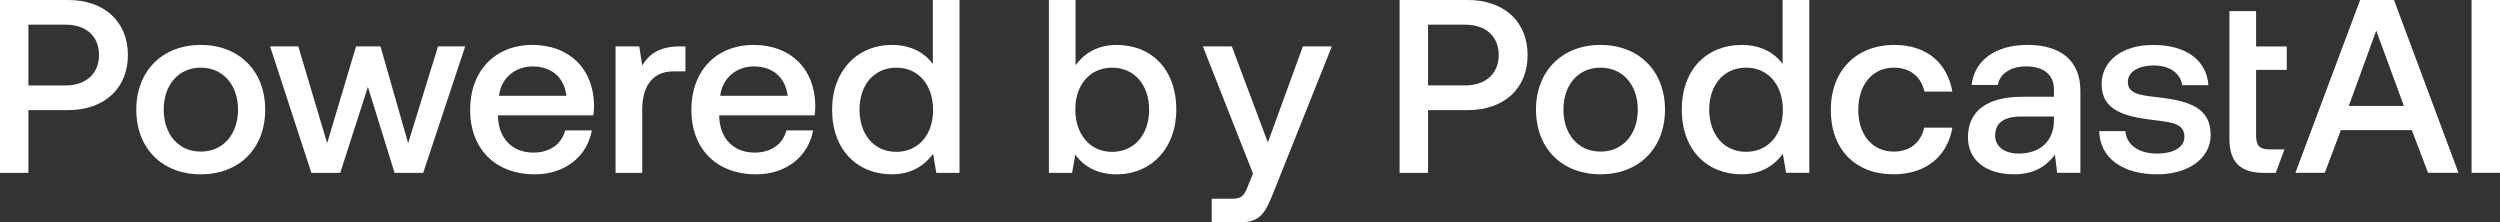 <?xml version="1.0" encoding="UTF-8"?>
<!DOCTYPE svg PUBLIC "-//W3C//DTD SVG 1.1//EN" "http://www.w3.org/Graphics/SVG/1.1/DTD/svg11.dtd">
<svg version="1.1" xmlns="http://www.w3.org/2000/svg" xmlns:xlink="http://www.w3.org/1999/xlink" x="0" y="0" width="900" height="80" viewBox="0, 0, 900, 80">
  <rect x="0" y="0" width="900" height="80" fill="#333333" stroke="none"/>
  <g id="Layer_1">
    <path d="M503.853,0 L528.406,0 C541.399,0 549.937,7.735 549.937,19.824 C549.937,31.912 541.399,39.647 528.406,39.647 L514.088,39.647 L514.088,62.226 L503.853,62.226 L503.853,0 z M514.088,8.892 L514.088,30.755 L527.523,30.755 C534.814,30.755 539.535,26.49 539.535,19.824 C539.535,13.157 534.913,8.892 527.611,8.892 L514.088,8.892 z" fill="#FFFFFF"/>
    <path d="M552.959,39.461 C552.959,25.598 562.301,16.177 576.178,16.177 C590.054,16.177 599.396,25.598 599.396,39.461 C599.396,53.324 590.054,62.746 576.178,62.746 C562.301,62.746 552.959,53.412 552.959,39.461 z M589.612,39.461 C589.612,30.667 584.274,24.353 576.178,24.353 C568.082,24.353 562.831,30.667 562.831,39.461 C562.831,48.255 568.082,54.569 576.178,54.569 C584.274,54.569 589.612,48.255 589.612,39.461 z" fill="#FFFFFF"/>
    <path d="M641.741,0 L651.348,0 L651.348,62.216 L642.987,62.216 L641.829,55.373 C638.895,59.373 634.175,62.746 626.971,62.746 C614.607,62.746 605.441,54.04 605.441,39.461 C605.441,24.882 614.607,16.177 626.971,16.177 C633.91,16.177 638.807,19.02 641.741,23.02 L641.741,0 z M641.829,39.638 C641.829,30.569 636.579,24.353 628.571,24.353 C620.564,24.353 615.313,30.579 615.313,39.461 C615.313,48.343 620.564,54.657 628.571,54.657 C636.579,54.657 641.829,48.432 641.829,39.638 z" fill="#FFFFFF"/>
    <path d="M659.091,39.549 C659.091,25.51 668.169,16.177 681.957,16.177 C693.703,16.177 700.994,22.667 702.859,32.971 L692.81,32.971 C691.564,27.637 687.736,24.353 681.78,24.353 C674.037,24.353 668.973,30.579 668.973,39.549 C668.973,48.52 674.047,54.569 681.78,54.569 C687.648,54.569 691.564,51.196 692.722,45.951 L702.859,45.951 C701.083,56.265 693.34,62.746 681.682,62.746 C667.894,62.746 659.081,53.775 659.081,39.549 L659.091,39.549 z" fill="#FFFFFF"/>
    <path d="M748.942,32.706 L748.942,62.216 L740.581,62.216 L739.777,55.726 C736.666,59.814 732.309,62.746 725.096,62.746 C715.135,62.746 708.462,57.853 708.462,49.412 C708.462,40.079 715.224,34.834 728.03,34.834 L739.414,34.834 L739.414,32.079 C739.414,27.01 735.763,23.902 729.453,23.902 C723.761,23.902 719.934,26.569 719.228,30.569 L709.797,30.569 C710.778,21.677 718.423,16.167 729.905,16.167 C742.005,16.167 748.942,21.941 748.942,32.696 L748.942,32.706 z M739.423,43.549 L739.423,41.951 L727.5,41.951 C721.543,41.951 718.246,44.177 718.246,48.795 C718.246,52.618 721.445,55.285 726.696,55.285 C734.703,55.285 739.325,50.579 739.414,43.549 L739.423,43.549 z" fill="#FFFFFF"/>
    <path d="M765.134,47.197 C765.488,51.902 769.58,55.285 776.518,55.285 C782.475,55.285 786.39,52.971 786.39,49.334 C786.39,44.442 782.21,44.089 775.184,43.196 C764.772,41.951 756.587,39.726 756.587,30.314 C756.587,21.696 764.33,16.098 775.272,16.186 C786.479,16.186 794.398,21.343 795.026,30.677 L785.596,30.677 C785.066,26.5 781.15,23.569 775.458,23.569 C769.767,23.569 766.028,25.883 766.028,29.52 C766.028,33.785 770.385,34.314 776.97,35.03 C787.382,36.275 795.831,38.402 795.831,48.54 C795.831,57.246 787.558,62.755 776.528,62.755 C764.34,62.755 755.979,57.069 755.714,47.206 L765.144,47.206 L765.134,47.197 z" fill="#FFFFFF"/>
    <path d="M826.341,62.216 L849.647,0 L861.836,0 L885.054,62.216 L874.112,62.216 L868.244,46.843 L842.709,46.843 L836.929,62.216 L826.341,62.216 z M845.555,38.128 L865.398,38.128 L855.437,11.02 L845.565,38.128 L845.555,38.128 z" fill="#FFFFFF"/>
    <path d="M889.764,0 L900,0 L900,62.216 L889.764,62.216 L889.764,0 z" fill="#FFFFFF"/>
    <path d="M816.91,53.775 C813.524,53.775 812.199,52.441 812.199,48.883 L812.199,25.157 L823.229,25.157 L823.229,16.716 L812.199,16.716 L812.199,4.01 L802.592,4.01 L802.592,49.873 C802.592,58.138 806.242,62.226 814.956,62.226 L819.264,62.226 L822.425,53.784 L816.91,53.784 L816.91,53.775 z" fill="#FFFFFF"/>
    <path d="M0,62.222 L10.222,62.222 L10.222,39.644 L24.534,39.644 C37.511,39.644 46.045,31.822 46.045,19.822 C46.045,7.733 37.511,0 24.534,0 L0,0 z M23.734,8.889 C31.022,8.889 35.645,13.067 35.645,19.822 C35.645,26.489 30.934,30.756 23.645,30.756 L10.222,30.756 L10.222,8.889 z" fill="#FFFFFF"/>
    <path d="M72.267,62.756 C86.134,62.756 95.467,53.422 95.467,39.467 C95.467,25.6 86.134,16.178 72.267,16.178 C58.4,16.178 49.067,25.6 49.067,39.467 C49.067,53.422 58.4,62.756 72.267,62.756 z M72.267,54.578 C64.178,54.578 58.934,48.267 58.934,39.467 C58.934,30.667 64.178,24.356 72.267,24.356 C80.356,24.356 85.689,30.667 85.689,39.467 C85.689,48.267 80.356,54.578 72.267,54.578 z" fill="#FFFFFF"/>
    <path d="M112.089,62.222 L122.489,62.222 L132.445,31.289 L142.045,62.222 L152.356,62.222 L167.467,16.711 L157.689,16.711 L146.934,51.556 L136.978,16.711 L128.178,16.711 L117.778,51.556 L107.378,16.711 L97.245,16.711 z" fill="#FFFFFF"/>
    <path d="M192.534,62.756 C203.822,62.756 211.467,55.911 213.067,46.933 L203.467,46.933 C202.134,52 197.867,54.933 192,54.933 C184.445,54.933 179.556,49.867 179.289,42.133 L179.289,41.511 L213.6,41.511 C213.778,40.267 213.867,39.022 213.867,37.867 C213.6,24.533 204.8,16.178 191.645,16.178 C178.222,16.178 169.245,25.511 169.245,39.556 C169.245,53.511 178.222,62.756 192.534,62.756 z M179.645,34.489 C180.356,28 185.6,23.911 191.734,23.911 C198.4,23.911 203.111,27.733 203.911,34.489 z" fill="#FFFFFF"/>
    <path d="M244.622,16.711 C237.156,16.711 233.511,19.733 231.2,23.556 L230.134,16.711 L221.6,16.711 L221.6,62.222 L231.2,62.222 L231.2,39.378 C231.2,32.356 233.956,25.689 242.489,25.689 L246.756,25.689 L246.756,16.711 z" fill="#FFFFFF"/>
    <path d="M272.178,62.756 C283.467,62.756 291.111,55.911 292.711,46.933 L283.111,46.933 C281.778,52 277.511,54.933 271.645,54.933 C264.089,54.933 259.2,49.867 258.934,42.133 L258.934,41.511 L293.245,41.511 C293.422,40.267 293.511,39.022 293.511,37.867 C293.245,24.533 284.445,16.178 271.289,16.178 C257.867,16.178 248.889,25.511 248.889,39.556 C248.889,53.511 257.867,62.756 272.178,62.756 z M259.289,34.489 C260,28 265.245,23.911 271.378,23.911 C278.045,23.911 282.756,27.733 283.556,34.489 z" fill="#FFFFFF"/>
    <path d="M335.822,23.022 C332.889,19.022 328,16.178 321.067,16.178 C308.711,16.178 299.556,25.422 299.556,39.467 C299.556,54.044 308.711,62.756 321.067,62.756 C328.267,62.756 332.978,59.378 335.911,55.378 L337.067,62.222 L345.422,62.222 L345.422,0 L335.822,0 z M322.667,54.667 C314.667,54.667 309.422,48.444 309.422,39.467 C309.422,30.578 314.667,24.356 322.667,24.356 C330.667,24.356 335.911,30.578 335.911,39.644 C335.911,48.444 330.667,54.667 322.667,54.667 z" fill="#FFFFFF"/>
    <path d="M401.956,16.178 C394.934,16.178 390.222,19.378 387.2,23.467 L387.2,0 L377.6,0 L377.6,62.222 L385.956,62.222 L387.111,55.644 C389.956,59.733 394.845,62.756 401.956,62.756 C414.4,62.756 423.467,53.422 423.467,39.467 C423.467,24.8 414.4,16.178 401.956,16.178 z M400.356,54.667 C392.356,54.667 387.111,48.356 387.111,39.378 C387.111,30.578 392.356,24.356 400.356,24.356 C408.356,24.356 413.689,30.578 413.689,39.467 C413.689,48.444 408.356,54.667 400.356,54.667 z" fill="#FFFFFF"/>
    <path d="M451.083,62.489 L449.27,66.933 C447.82,70.667 446.913,71.556 443.106,71.556 L436.216,71.556 L436.216,80 L446.732,80 C453.531,80 455.525,76.711 458.426,69.333 L479.457,16.711 L469.032,16.711 L456.432,51.289 L443.468,16.711 L433.044,16.711 z" fill="#FFFFFF"/>
  </g>
</svg>
